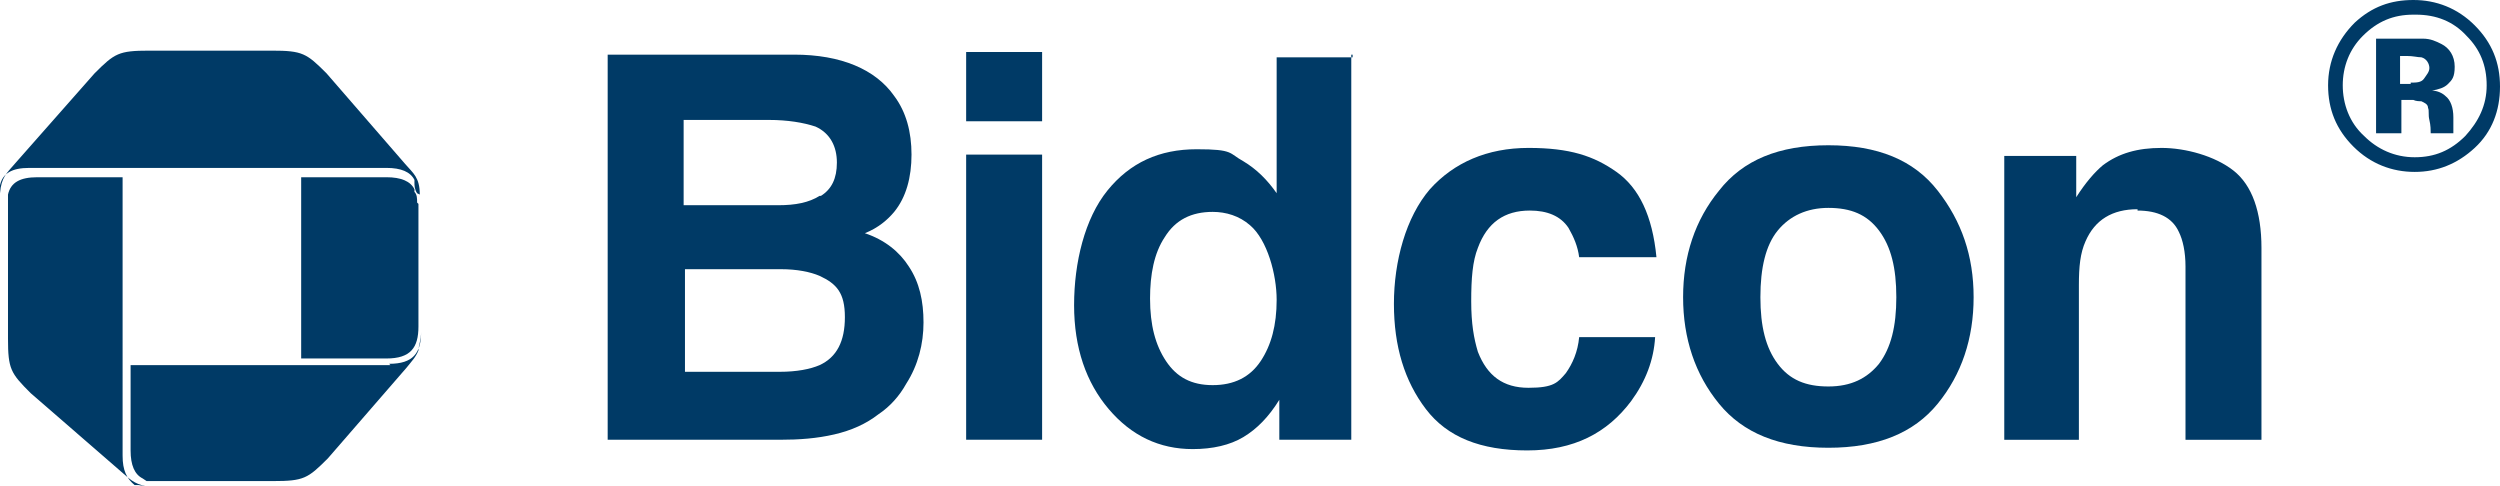 <svg viewBox="0 0 187.6 36.5" version="1.1" xmlns="http://www.w3.org/2000/svg" id="Layer_1">
  
  <defs>
    <style>
      .st0 {
        fill: #003a66;
      }
    </style>
  </defs>
  <g>
    <path d="M.2,25.3" class="st0"></path>
    <g>
      <path d="M31.5,14.6c0-1.3-.5-1.6-1.1-2.3l-5.9-6.8c-1.5-1.5-1.8-1.7-4.1-1.7h-9.2c-2.3,0-2.6.2-4.1,1.7L1.1,12.3c-.6.7-1,1-1.1,2.2h0v-.6c.2-.9.9-1.3,2.2-1.3h26.8c1.1,0,1.8.3,2.1.9v.2h0c0,.2,0,.5.2.8v.4h0v-.4" class="st0"></path>
      <path d="M31.3,15.2c0-.3,0-.6-.2-.8h0v-.2c-.3-.6-1-.9-2.1-.9h-6.4v13.6h6.4c1.8,0,2.4-.8,2.4-2.4v-9.2" class="st0"></path>
      <path d="M29.3,27.4H9.8v6.4c0,1.1.3,1.8.9,2.1h0l.3.2h0c.3,0,.7,0,1.1,0h8.4c2.3,0,2.6-.2,4.1-1.7l5.9-6.8c.4-.5.7-.8.9-1.3,0-.3.2-.8.2-1.4h0c0,1.6-.6,2.4-2.4,2.4" class="st0"></path>
      <path d="M10.4,36.4h-.3c-.6-.5-.9-1.1-.9-2.2V13.3H2.8c-1.3,0-2,.4-2.2,1.3v10.8h0c0,2.3.2,2.6,1.7,4.1l6.8,5.9c.6.5.9.9,1.9,1.1" class="st0"></path>
    </g>
  </g>
  <g>
    <path d="M58.7,33h-13.1V4.1h14c3.5,0,6.1,1.1,7.5,3.1.9,1.2,1.3,2.7,1.3,4.4s-.4,3.2-1.3,4.3c-.5.6-1.2,1.2-2.2,1.6,1.5.5,2.6,1.4,3.3,2.5.8,1.2,1.1,2.6,1.1,4.2s-.4,3.2-1.3,4.6c-.5.9-1.2,1.7-2.1,2.3-.9.7-2,1.2-3.3,1.5s-2.6.4-4.1.4h.2ZM61.6,14.7c.8-.5,1.2-1.3,1.2-2.5s-.5-2.2-1.6-2.7c-.9-.3-2.1-.5-3.5-.5h-6.4v6.4h7.1c1.3,0,2.3-.2,3.1-.7h.1ZM58.6,20.2h-7.2v7.7h7.1c1.3,0,2.3-.2,3-.5,1.3-.6,1.9-1.8,1.9-3.6s-.6-2.5-1.9-3.1c-.7-.3-1.7-.5-2.9-.5Z" class="st0"></path>
    <path d="M78.2,3.9v5.2h-5.7V3.9s5.7,0,5.7,0ZM78.2,11.6v21.4h-5.7V11.6h5.7Z" class="st0"></path>
    <path d="M101.4,4.1v28.9h-5.4v-3c-.8,1.3-1.7,2.2-2.7,2.8s-2.3.9-3.8.9c-2.5,0-4.6-1-6.3-3s-2.6-4.6-2.6-7.8.8-6.5,2.5-8.6,3.9-3.1,6.7-3.1,2.4.3,3.5.9c1,.6,1.8,1.4,2.5,2.4V4.3h5.7v-.2ZM86.3,22.4c0,2,.4,3.5,1.2,4.7.8,1.2,1.9,1.8,3.5,1.8s2.8-.6,3.6-1.8c.8-1.2,1.2-2.7,1.2-4.6s-.7-4.5-2-5.6c-.8-.7-1.8-1-2.8-1-1.6,0-2.8.6-3.6,1.9-.8,1.2-1.1,2.8-1.1,4.6Z" class="st0"></path>
    <path d="M124.2,19.3h-5.7c-.1-.8-.4-1.5-.8-2.2-.6-.9-1.6-1.3-2.9-1.3-1.9,0-3.2.9-3.9,2.8-.4,1-.5,2.3-.5,4s.2,2.8.5,3.8c.7,1.8,1.9,2.7,3.8,2.7s2.2-.4,2.8-1.1c.5-.7.9-1.6,1-2.7h5.7c-.1,1.7-.7,3.3-1.8,4.8-1.8,2.4-4.3,3.7-7.8,3.7s-6-1-7.6-3.1-2.4-4.7-2.4-7.9.9-6.5,2.7-8.6c1.8-2,4.3-3.1,7.4-3.1s4.9.6,6.6,1.8c1.7,1.2,2.7,3.3,3,6.4h0Z" class="st0"></path>
    <path d="M145.4,14.3c1.8,2.3,2.7,4.9,2.7,8s-.9,5.8-2.7,8-4.5,3.3-8.2,3.3-6.4-1.1-8.2-3.3-2.7-4.9-2.7-8,.9-5.8,2.7-8c1.8-2.3,4.5-3.4,8.2-3.4s6.4,1.1,8.2,3.4ZM137.2,15.6c-1.6,0-2.9.6-3.8,1.7s-1.3,2.8-1.3,5,.4,3.8,1.3,5c.9,1.2,2.1,1.7,3.8,1.7s2.9-.6,3.8-1.7c.9-1.2,1.3-2.8,1.3-5s-.4-3.8-1.3-5-2.1-1.7-3.8-1.7Z" class="st0"></path>
    <path d="M160.4,15.7c-1.9,0-3.2.8-3.9,2.4-.4.9-.5,1.9-.5,3.3v11.6h-5.6V11.7h5.4v3.1c.7-1.1,1.4-1.9,2-2.4,1.2-.9,2.6-1.3,4.4-1.3s4,.6,5.4,1.7,2.1,3.1,2.1,5.8v14.4h-5.7v-13c0-1.1-.2-2-.5-2.6-.5-1.1-1.6-1.6-3.1-1.6h0Z" class="st0"></path>
  </g>
  <path d="M185.7,1.9c1.3,1.3,1.9,2.8,1.9,4.6s-.6,3.4-1.9,4.6c-1.3,1.2-2.8,1.8-4.5,1.8s-3.3-.6-4.6-1.9-1.9-2.8-1.9-4.6.7-3.4,2-4.7c1.3-1.2,2.7-1.7,4.4-1.7s3.3.6,4.6,1.9ZM181.1,1.1c-1.5,0-2.7.5-3.8,1.6-1,1-1.5,2.3-1.5,3.7s.5,2.8,1.6,3.8c1,1,2.3,1.6,3.8,1.6s2.7-.5,3.8-1.6c1-1.1,1.6-2.3,1.6-3.8s-.5-2.7-1.5-3.7c-1-1.1-2.3-1.6-3.8-1.6h-.2ZM180.2,7.5v2.5h-1.9V2.9h3.5c.6,0,1,.2,1.4.4.6.3,1,.9,1,1.7s-.2,1-.5,1.3c-.3.3-.7.4-1.2.5.4,0,.8.2,1,.4.4.3.6.9.6,1.6v1.2h-1.7c0-.2,0-.6-.1-1s0-.7-.1-.9c0-.3-.3-.4-.5-.5-.1,0-.4,0-.6-.1h-.9ZM180.9,6.2c.4,0,.8,0,1-.3s.4-.5.4-.8-.2-.7-.6-.8c-.3,0-.6-.1-1.1-.1h-.5v2.1h.8Z" class="st0"></path>
</svg>
